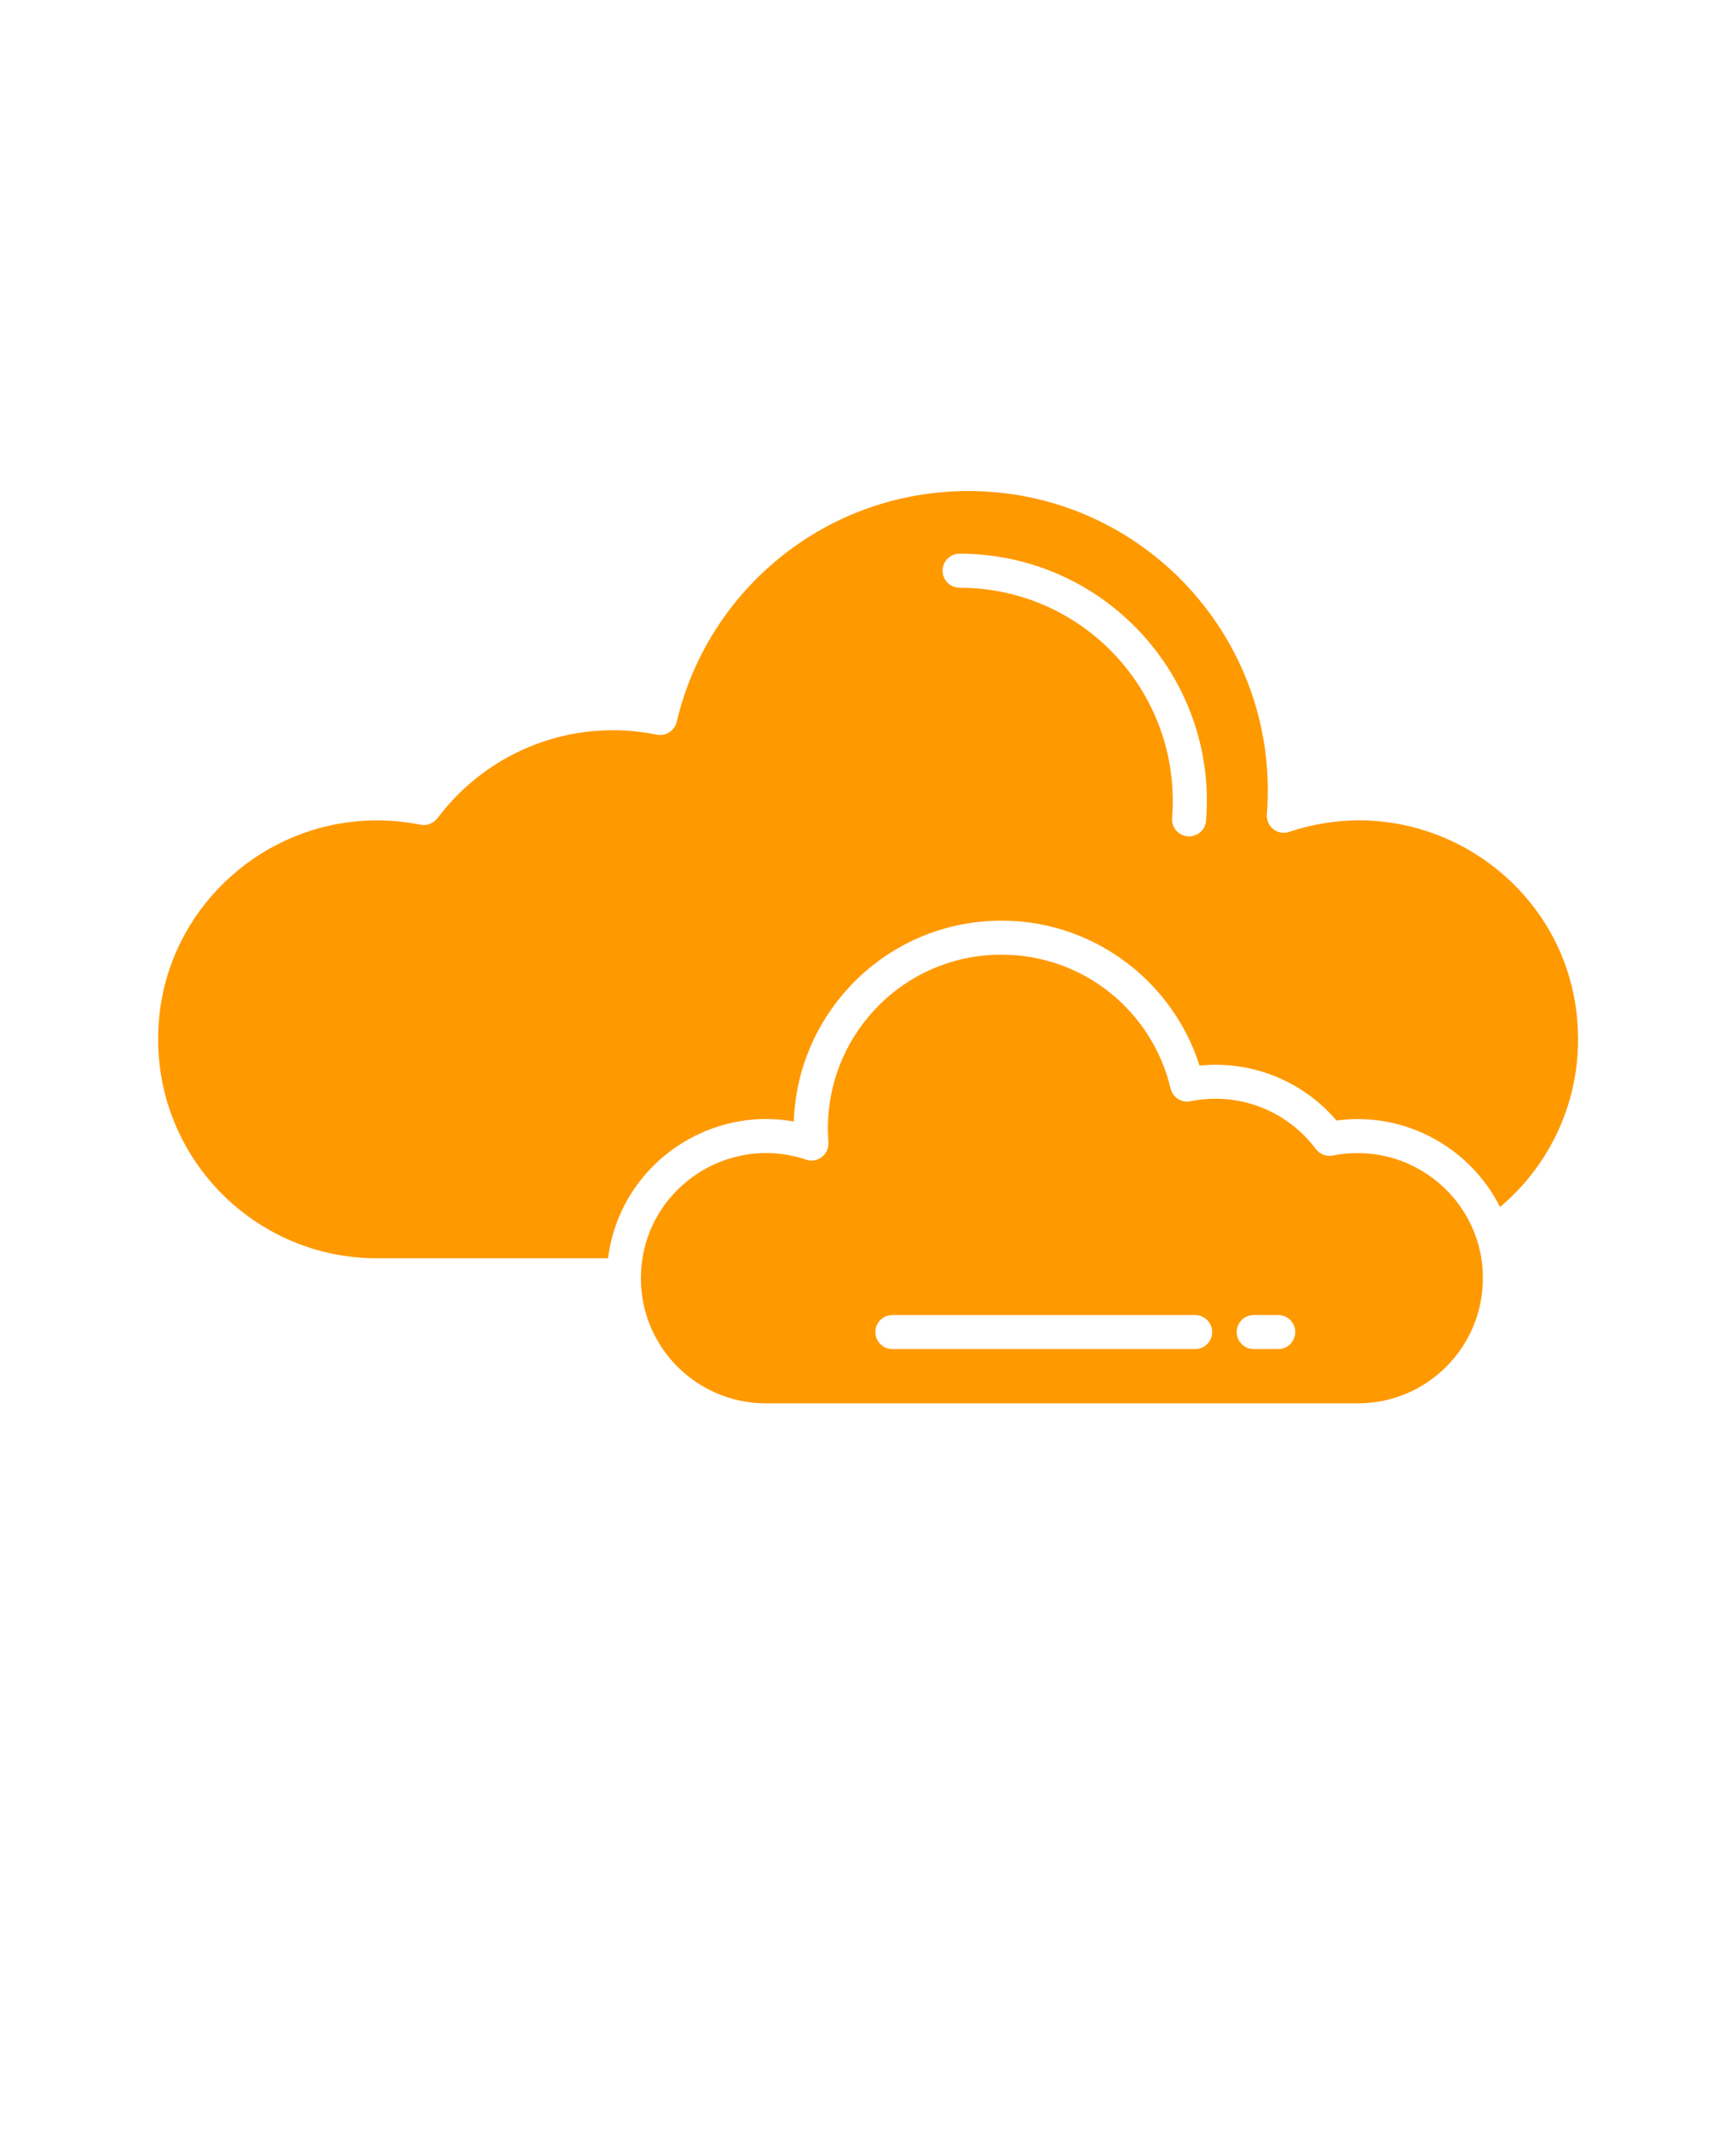 <svg xmlns="http://www.w3.org/2000/svg" version="1.1" viewBox="-5.0 -10.0 110.0 135.0" fill="#ff9900">
 <path d="m55.805 27.23c-0.598 0-1.078-0.484-1.078-1.078 0-0.598 0.484-1.078 1.078-1.078 0.41 0 0.828 0.016 1.246 0.051 4.062 0.32 7.668 2.184 10.258 4.984 2.59 2.805 4.164 6.547 4.164 10.625 0 0.406-0.016 0.824-0.051 1.254-0.047 0.594-0.566 1.039-1.16 0.992s-1.039-0.566-0.992-1.16c0.027-0.355 0.043-0.719 0.043-1.082 0-3.523-1.359-6.75-3.59-9.168-2.231-2.414-5.34-4.019-8.844-4.297-0.348-0.027-0.707-0.039-1.078-0.039zm-22.277 42.473c0.086-0.68 0.238-1.336 0.449-1.965 0.691-2.047 2.012-3.758 3.695-4.961 1.684-1.199 3.727-1.891 5.863-1.891 0.582 0 1.172 0.051 1.766 0.16 0.105-3.262 1.406-6.242 3.492-8.496 2.176-2.356 5.207-3.922 8.617-4.188 0.352-0.027 0.703-0.043 1.047-0.043 3.078 0 5.914 1.062 8.16 2.84 2.035 1.613 3.586 3.812 4.391 6.344 1.598-0.164 3.168 0.059 4.606 0.605 1.566 0.598 2.973 1.582 4.078 2.875 0.461-0.062 0.906-0.094 1.348-0.094 2.379 0 4.609 0.848 6.367 2.281 1.09 0.891 1.996 2.008 2.641 3.289 1.371-1.152 2.519-2.57 3.359-4.172 1.012-1.922 1.586-4.117 1.586-6.449 0-1.586-0.254-3.082-0.719-4.461-0.945-2.805-2.762-5.156-5.078-6.809-2.316-1.652-5.129-2.602-8.074-2.602-1.441 0-2.91 0.227-4.359 0.707-0.152 0.062-0.32 0.094-0.496 0.078-0.594-0.047-1.039-0.566-0.992-1.16 0.039-0.504 0.059-1.012 0.059-1.52 0-4.945-1.906-9.48-5.043-12.875-3.137-3.394-7.5-5.648-12.422-6.031-0.492-0.039-0.996-0.059-1.516-0.059-4.449 0-8.539 1.527-11.77 4.086-3.301 2.609-5.711 6.301-6.703 10.535h-0.004c-0.133 0.566-0.691 0.926-1.262 0.809-2.66-0.539-5.32-0.281-7.711 0.629-2.434 0.93-4.59 2.535-6.188 4.672l-0.004-0.004c-0.242 0.32-0.652 0.496-1.074 0.41-0.918-0.184-1.844-0.273-2.769-0.273-3.277 0-6.348 1.164-8.762 3.137-2.414 1.973-4.172 4.746-4.816 7.965-0.176 0.879-0.27 1.801-0.27 2.769 0 3.828 1.551 7.297 4.062 9.805 2.508 2.508 5.977 4.062 9.805 4.062h14.645zm10.004 9.195c-2.188 0-4.168-0.887-5.602-2.32-1.434-1.434-2.32-3.414-2.32-5.602 0-0.055 0-0.109 0.004-0.164v-0.008c0.016-0.848 0.16-1.645 0.41-2.383 0.539-1.602 1.578-2.945 2.902-3.891s2.934-1.488 4.613-1.488c0.816 0 1.648 0.125 2.465 0.395 0.152 0.062 0.32 0.094 0.496 0.078 0.594-0.047 1.039-0.566 0.992-1.16-0.023-0.289-0.035-0.582-0.035-0.883 0-2.867 1.105-5.496 2.926-7.469 1.816-1.969 4.348-3.273 7.199-3.496 0.281-0.023 0.574-0.031 0.879-0.031 2.582 0 4.953 0.887 6.824 2.367 1.91 1.516 3.309 3.652 3.887 6.109h0.004c0.133 0.566 0.691 0.926 1.262 0.809 1.52-0.309 3.039-0.16 4.406 0.359 1.391 0.531 2.625 1.449 3.535 2.672l0.004-0.004c0.242 0.32 0.652 0.496 1.074 0.41 0.52-0.105 1.051-0.152 1.586-0.152 1.875 0 3.629 0.664 5.008 1.793 1.137 0.93 2.019 2.172 2.504 3.609 0.008 0.031 0.02 0.062 0.031 0.09 0.09 0.277 0.164 0.559 0.223 0.852 0.102 0.496 0.152 1.023 0.152 1.586 0 2.188-0.887 4.168-2.32 5.602s-3.414 2.32-5.602 2.32zm30.91-3.438h1.551c0.598 0 1.078-0.484 1.078-1.078 0-0.598-0.484-1.078-1.078-1.078h-1.551c-0.598 0-1.078 0.484-1.078 1.078 0 0.598 0.484 1.078 1.078 1.078zm-22.898 0h19.184c0.598 0 1.078-0.484 1.078-1.078 0-0.598-0.484-1.078-1.078-1.078h-19.184c-0.598 0-1.078 0.484-1.078 1.078 0 0.598 0.484 1.078 1.078 1.078z" fill-rule="evenodd"/>
</svg>